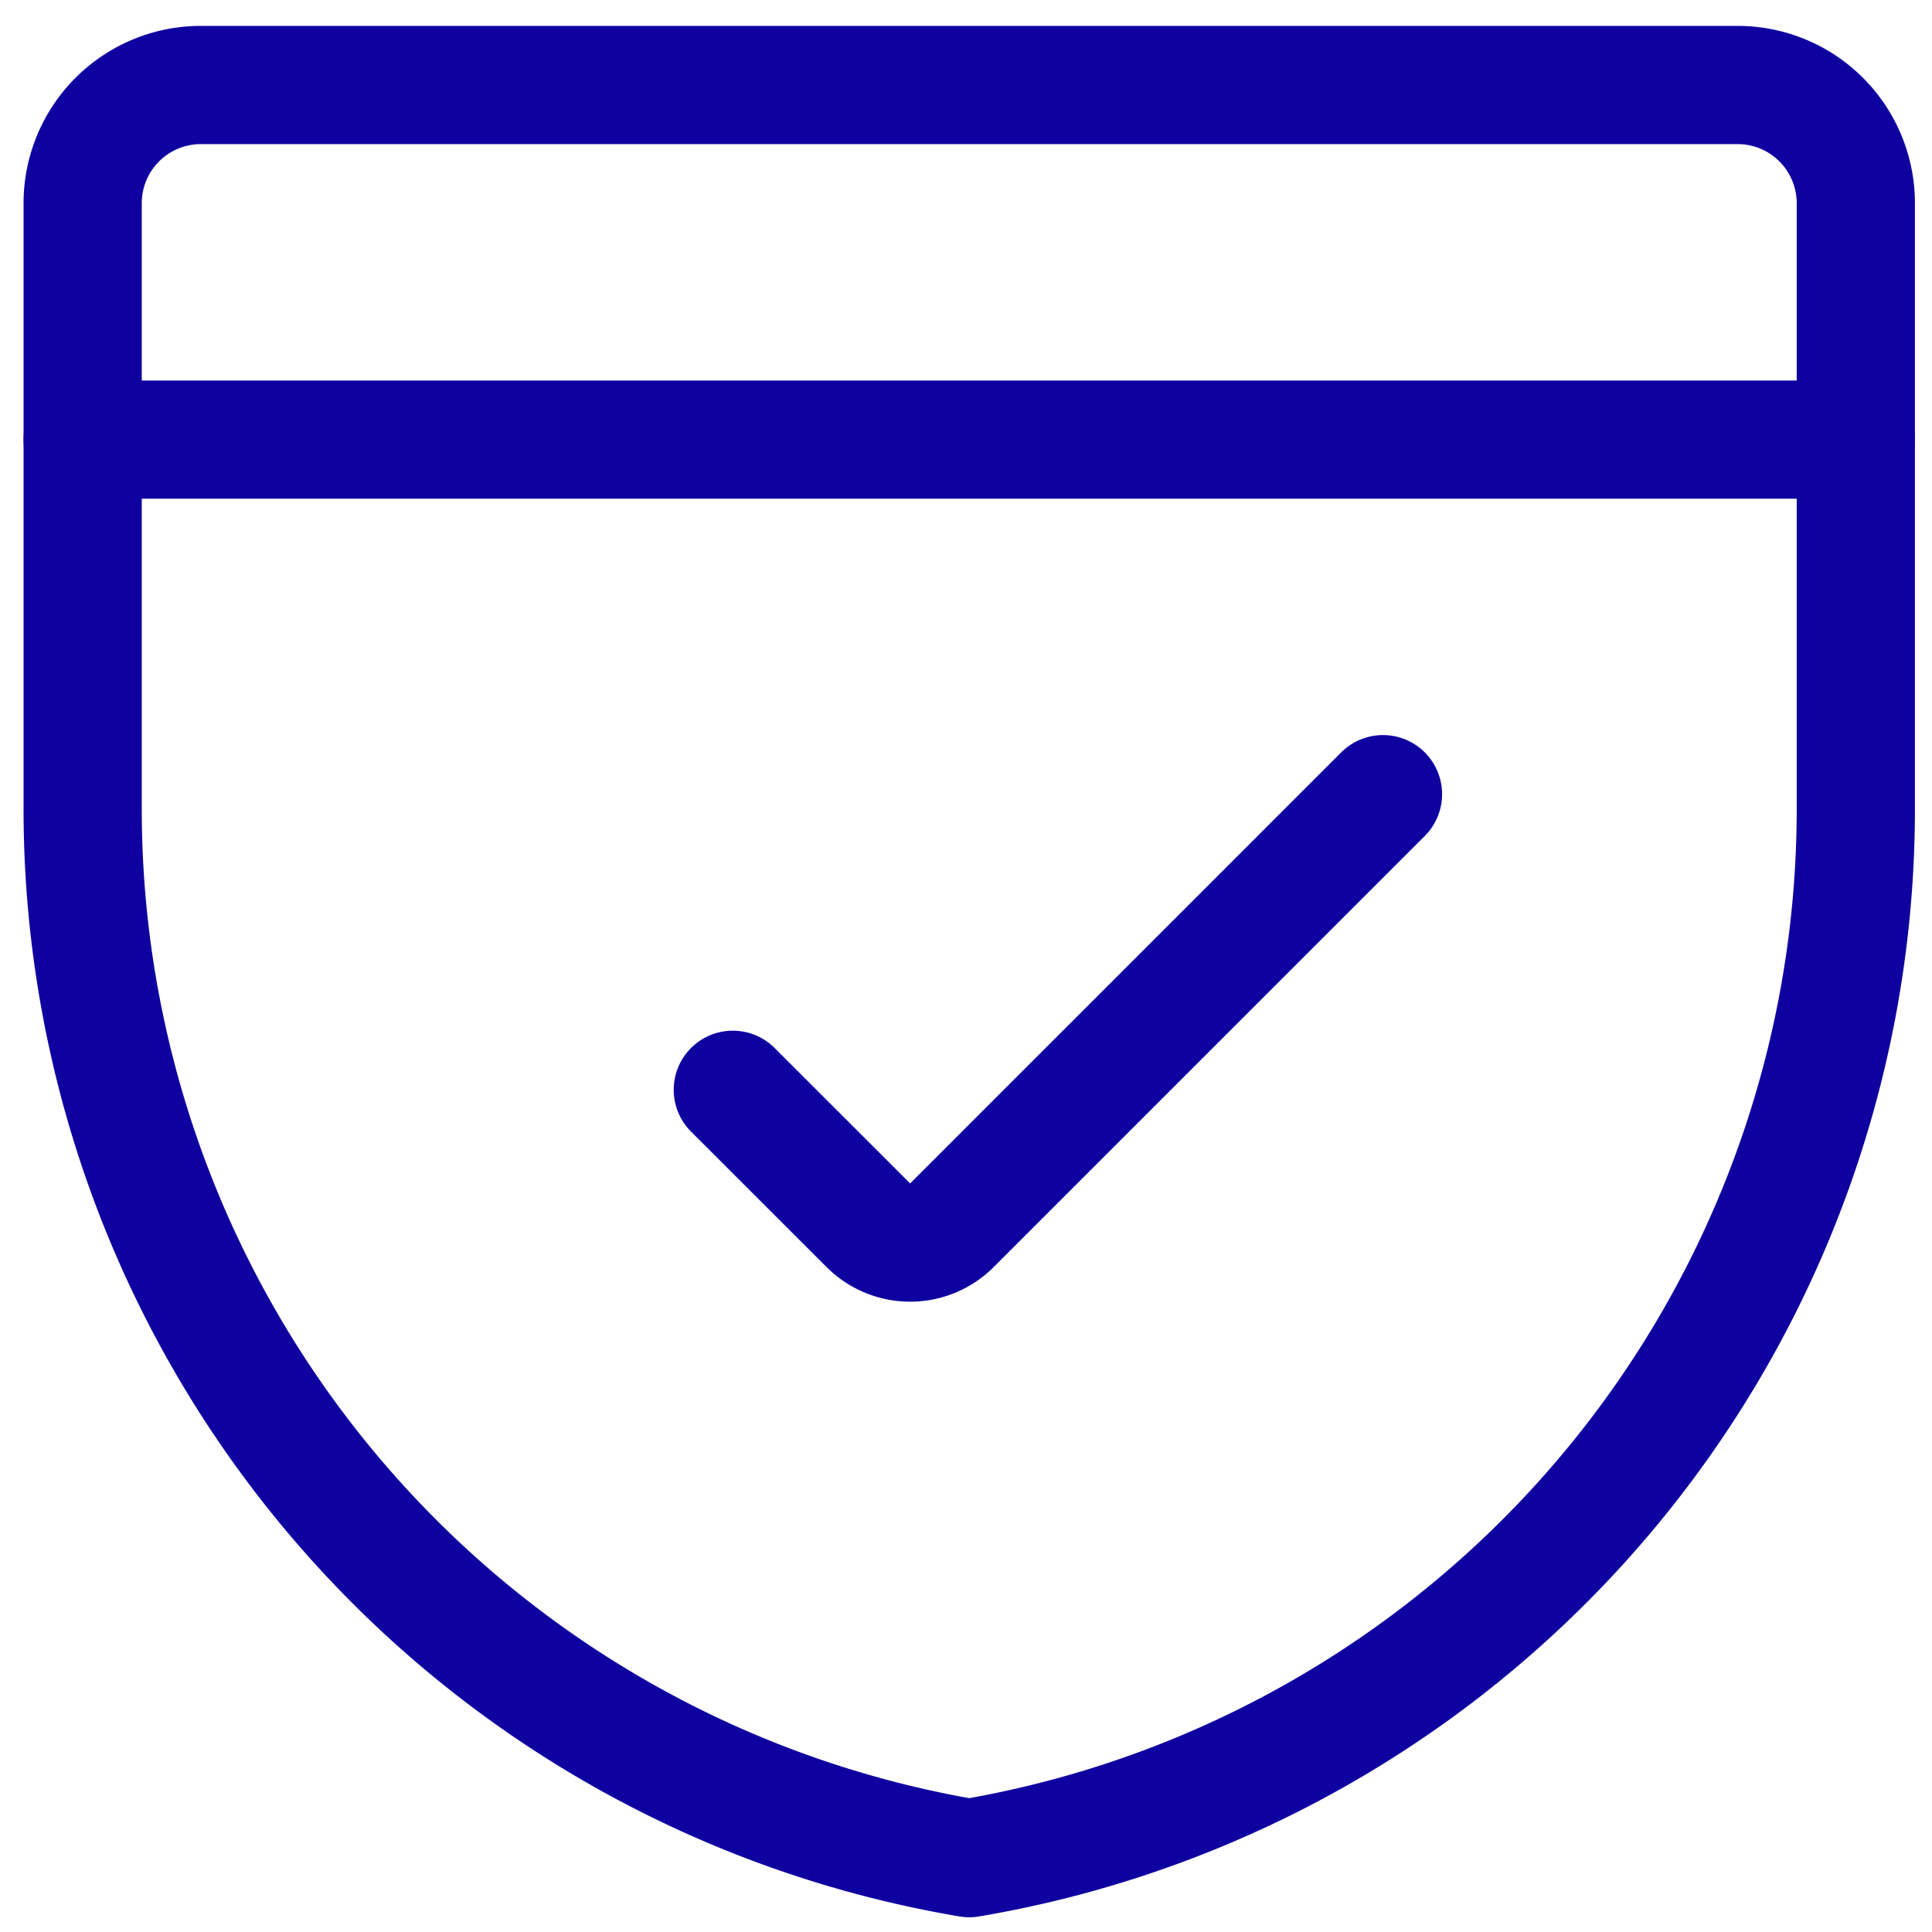 <?xml version="1.0" encoding="UTF-8" standalone="no"?>
<svg
   xmlns:dc="http://purl.org/dc/elements/1.1/"
   xmlns:cc="http://creativecommons.org/ns#"
   xmlns:rdf="http://www.w3.org/1999/02/22-rdf-syntax-ns#"
   xmlns:svg="http://www.w3.org/2000/svg"
   xmlns="http://www.w3.org/2000/svg"
   xmlns:sodipodi="http://sodipodi.sourceforge.net/DTD/sodipodi-0.dtd"
   xmlns:inkscape="http://www.inkscape.org/namespaces/inkscape"
   version="1.1"
   viewBox="0 0 62 62"
   width="62"
   height="62"
   id="svg859"
   sodipodi:docname="garance.svg"
   inkscape:version="0.92.3 (2405546, 2018-03-11)">
  <defs
     id="defs863" />
  <sodipodi:namedview
     pagecolor="#ffffff"
     bordercolor="#666666"
     borderopacity="1"
     objecttolerance="10"
     gridtolerance="10"
     guidetolerance="10"
     inkscape:pageopacity="0"
     inkscape:pageshadow="2"
     inkscape:window-width="1920"
     inkscape:window-height="1017"
     id="namedview861"
     showgrid="false"
     inkscape:zoom="2.86"
     inkscape:cx="-8.167299"
     inkscape:cy="24.368791"
     inkscape:window-x="-8"
     inkscape:window-y="-8"
     inkscape:window-maximized="1"
     inkscape:current-layer="svg859" />
  <g
     transform="matrix(3.084,0,0,3.084,-63.055,75.194)"
     id="g971"
     style="fill:#000000;fill-opacity:0" />
  <g
     id="g1503"
     transform="matrix(2.529,0,0,2.529,0.756,0.831)">
    <path
       id="path1488"
       d="M 23.25,9.938 A 13.5,13.5 0 0 1 12,23.25 13.5,13.5 0 0 1 0.75,9.938 V 2.25 a 1.5,1.5 0 0 1 1.5,-1.5 h 19.5 a 1.5,1.5 0 0 1 1.5,1.5 z"
       inkscape:connector-curvature="0"
       style="fill:none;stroke:#0f00a0;stroke-width:1.5px;stroke-linecap:round;stroke-linejoin:round" />
    <line
       id="line1490"
       y2="5.25"
       x2="23.25"
       y1="5.25"
       x1="0.75"
       style="fill:none;stroke:#0f00a0;stroke-width:1.5px;stroke-linecap:round;stroke-linejoin:round" />
    <path
       id="path1492"
       d="m 17.25,9.749 -5.47,5.47 a 0.749,0.749 0 0 1 -1.06,0 L 9,13.5"
       inkscape:connector-curvature="0"
       style="fill:none;stroke:#0f00a0;stroke-width:1.5px;stroke-linecap:round;stroke-linejoin:round" />
  </g>
</svg>
